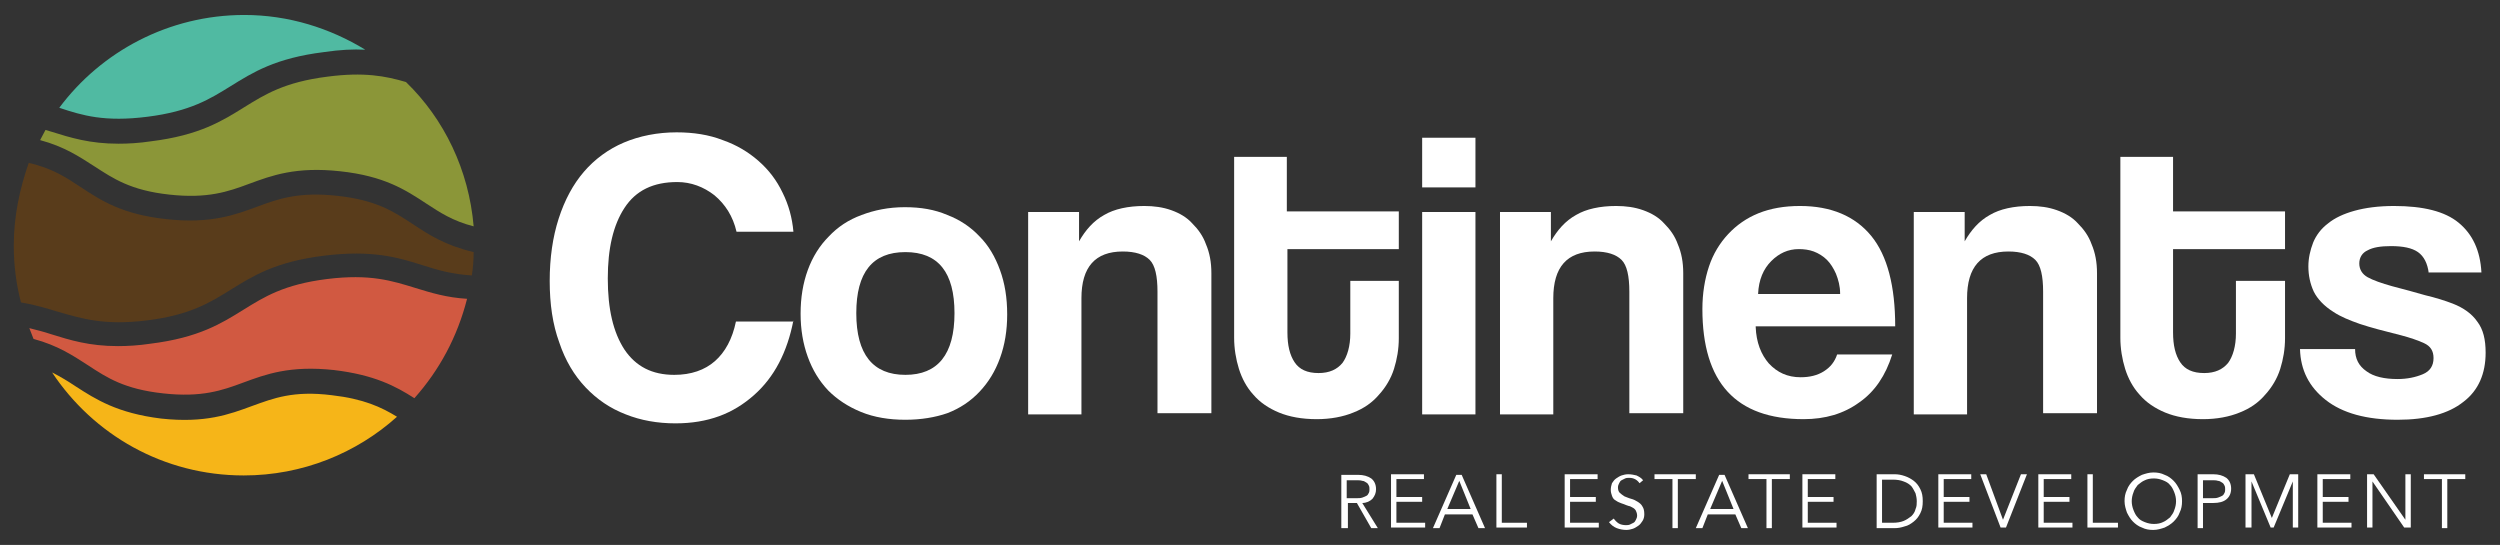 <?xml version="1.0" encoding="utf-8"?>
<!-- Generator: Adobe Illustrator 24.2.3, SVG Export Plug-In . SVG Version: 6.00 Build 0)  -->
<svg version="1.1" id="Layer_1" xmlns="http://www.w3.org/2000/svg" xmlns:xlink="http://www.w3.org/1999/xlink" x="0px" y="0px"
	 viewBox="0 0 417.5 91" style="enable-background:new 0 0 417.5 91;" xml:space="preserve">
<rect x="0" y="0" width="417.5" height="91" fill="#333333" stroke="none"/>
<style type="text/css">
	.st0{fill:#FFFFFF;}
	.st1{fill:#50BAA2;}
	.st2{fill:#8B9638;}
	.st3{fill:#593C1B;}
	.st4{fill:#F6B518;}
	.st5{fill:#D15941;}
</style>
<g>
	<g>
		<path class="st0" d="M132.5,53.5c-0.5,2.6-1.3,5-2.4,7.1c-1.1,2.1-2.5,3.9-4.2,5.4c-1.7,1.5-3.6,2.7-5.8,3.5
			c-2.2,0.8-4.6,1.2-7.3,1.2c-3,0-5.8-0.5-8.3-1.5c-2.6-1-4.8-2.5-6.7-4.5c-1.9-2-3.4-4.5-4.4-7.5c-1.1-3-1.6-6.4-1.6-10.3
			c0-3.8,0.5-7.3,1.5-10.4c1-3.1,2.4-5.7,4.2-7.8c1.8-2.1,4.1-3.8,6.7-4.9c2.6-1.1,5.6-1.7,8.8-1.7c2.8,0,5.4,0.4,7.7,1.3
			c2.3,0.8,4.3,2,6,3.5c1.7,1.5,3,3.2,4,5.3c1,2,1.6,4.2,1.8,6.5h-9.5c-0.6-2.6-1.9-4.6-3.7-6.1c-1.8-1.4-3.9-2.2-6.2-2.2
			c-4,0-6.9,1.4-8.8,4.3c-1.9,2.9-2.8,6.8-2.8,11.8c0,5.1,0.9,9,2.8,11.9c1.9,2.8,4.6,4.2,8.3,4.2c2.8,0,5.1-0.8,6.8-2.3
			c1.7-1.5,2.9-3.7,3.5-6.6H132.5z"/>
		<path class="st0" d="M151.2,70.1c-2.7,0-5.2-0.4-7.4-1.3c-2.2-0.9-4-2.1-5.5-3.6c-1.5-1.6-2.6-3.4-3.4-5.6
			c-0.8-2.2-1.2-4.6-1.2-7.2c0-2.7,0.4-5.1,1.2-7.3c0.8-2.2,2-4.1,3.5-5.6c1.5-1.6,3.3-2.8,5.5-3.6c2.1-0.8,4.5-1.3,7.2-1.3
			c2.7,0,5,0.4,7.1,1.3c2.1,0.8,3.9,2,5.4,3.6c1.5,1.5,2.6,3.4,3.4,5.6c0.8,2.2,1.2,4.6,1.2,7.4c0,2.7-0.4,5.1-1.2,7.3
			c-0.8,2.2-1.9,4-3.4,5.6c-1.5,1.6-3.3,2.8-5.4,3.6C156.2,69.7,153.8,70.1,151.2,70.1z M151.2,62.6c5.4,0,8.2-3.4,8.2-10.3
			c0-6.8-2.7-10.2-8.2-10.2c-5.5,0-8.2,3.4-8.2,10.2C143,59.2,145.8,62.6,151.2,62.6z"/>
		<path class="st0" d="M193.3,69.2V48.7c0-2.6-0.4-4.4-1.3-5.3c-0.9-0.9-2.4-1.4-4.5-1.4c-4.6,0-6.9,2.6-6.9,7.8v19.4h-8.9V35.4h8.5
			v4.9c1.1-1.9,2.4-3.4,4.2-4.4c1.7-1,4-1.5,6.7-1.5c1.6,0,3.1,0.2,4.5,0.7c1.4,0.5,2.6,1.2,3.5,2.2c1,1,1.8,2.1,2.3,3.5
			c0.6,1.4,0.9,3,0.9,4.8v23.4H193.3z"/>
		<path class="st0" d="M225.3,46.9h8.3v9.6c0,1.8-0.3,3.5-0.8,5.1c-0.5,1.6-1.4,3.1-2.5,4.3c-1.1,1.3-2.5,2.3-4.3,3
			c-1.7,0.7-3.8,1.1-6.1,1.1c-2.5,0-4.6-0.4-6.3-1.1c-1.7-0.7-3.2-1.7-4.3-3c-1.1-1.2-1.9-2.7-2.4-4.3c-0.5-1.6-0.8-3.4-0.8-5.2
			V26.2h8.8v9.1h18.7v6.3H215v13.9c0,2.2,0.4,3.8,1.2,5c0.8,1.2,2.1,1.8,4,1.8c1.8,0,3.1-0.6,4-1.7c0.8-1.1,1.3-2.8,1.3-4.9V46.9z"
			/>
		<path class="st0" d="M237.5,31.3V23h8.9v8.3H237.5z M237.5,69.2V35.4h8.9v33.8H237.5z"/>
		<path class="st0" d="M272.1,69.2V48.7c0-2.6-0.4-4.4-1.3-5.3c-0.9-0.9-2.4-1.4-4.5-1.4c-4.6,0-6.9,2.6-6.9,7.8v19.4h-8.9V35.4h8.5
			v4.9c1.1-1.9,2.4-3.4,4.2-4.4c1.7-1,4-1.5,6.7-1.5c1.6,0,3.1,0.2,4.5,0.7c1.4,0.5,2.6,1.2,3.5,2.2c1,1,1.8,2.1,2.3,3.5
			c0.6,1.4,0.9,3,0.9,4.8v23.4H272.1z"/>
		<path class="st0" d="M293.2,54.6c0.1,2.6,0.9,4.6,2.2,6.1c1.4,1.5,3.1,2.3,5.3,2.3c1.5,0,2.8-0.3,3.9-1c1.1-0.7,1.8-1.6,2.2-2.8
			h9.2c-1.1,3.5-2.9,6.2-5.5,8c-2.6,1.9-5.7,2.8-9.3,2.8c-11.3,0-16.9-6.1-16.9-18.4c0-2.6,0.4-5,1.1-7.1c0.7-2.1,1.8-3.9,3.2-5.4
			c1.4-1.5,3.1-2.7,5.1-3.5c2-0.8,4.3-1.2,6.9-1.2c5.2,0,9.2,1.7,11.9,5c2.7,3.3,4,8.4,4,15.1H293.2z M307.3,49
			c0-1.2-0.3-2.3-0.7-3.3c-0.4-0.9-0.9-1.7-1.5-2.3c-0.6-0.6-1.4-1.1-2.2-1.4c-0.8-0.3-1.7-0.4-2.5-0.4c-1.8,0-3.3,0.7-4.6,2
			c-1.3,1.3-2.1,3.1-2.2,5.5H307.3z"/>
		<path class="st0" d="M341.2,69.2V48.7c0-2.6-0.4-4.4-1.3-5.3c-0.9-0.9-2.4-1.4-4.5-1.4c-4.6,0-6.9,2.6-6.9,7.8v19.4h-8.9V35.4h8.5
			v4.9c1.1-1.9,2.4-3.4,4.2-4.4c1.7-1,4-1.5,6.7-1.5c1.6,0,3.1,0.2,4.5,0.7c1.4,0.5,2.6,1.2,3.5,2.2c1,1,1.8,2.1,2.3,3.5
			c0.6,1.4,0.9,3,0.9,4.8v23.4H341.2z"/>
		<path class="st0" d="M373.3,46.9h8.3v9.6c0,1.8-0.3,3.5-0.8,5.1c-0.5,1.6-1.4,3.1-2.5,4.3c-1.1,1.3-2.5,2.3-4.3,3
			c-1.7,0.7-3.8,1.1-6.1,1.1c-2.5,0-4.6-0.4-6.3-1.1c-1.7-0.7-3.2-1.7-4.3-3c-1.1-1.2-1.9-2.7-2.4-4.3c-0.5-1.6-0.8-3.4-0.8-5.2
			V26.2h8.8v9.1h18.7v6.3h-18.7v13.9c0,2.2,0.4,3.8,1.2,5c0.8,1.2,2.1,1.8,4,1.8c1.8,0,3.1-0.6,4-1.7c0.8-1.1,1.3-2.8,1.3-4.9V46.9z
			"/>
		<path class="st0" d="M405.6,45.6c-0.2-1.6-0.8-2.8-1.8-3.5c-1-0.7-2.5-1-4.5-1c-1.7,0-3,0.2-3.9,0.7c-0.9,0.4-1.4,1.2-1.4,2.2
			c0,1,0.5,1.8,1.4,2.3c0.9,0.5,2.3,1,4.1,1.5c1.9,0.5,3.8,1,5.5,1.5c1.7,0.4,3.3,0.9,4.6,1.4c1.8,0.7,3.2,1.7,4.1,3
			c1,1.3,1.4,3,1.4,5.2c0,3.5-1.2,6.3-3.7,8.2c-2.5,2-6.2,3-11,3c-5.2,0-9.2-1.1-12-3.3c-2.8-2.2-4.2-5-4.3-8.5h9.2
			c0,1.6,0.6,2.8,1.9,3.7c1.2,0.9,3,1.3,5.2,1.3c1.6,0,3-0.3,4.2-0.8c1.2-0.5,1.8-1.4,1.8-2.7c0-1.2-0.5-2-1.6-2.5
			c-1.1-0.5-2.3-0.9-3.8-1.3c-2.8-0.7-5.1-1.3-6.9-1.9c-1.7-0.6-3.2-1.2-4.4-2c-1.6-1-2.7-2.2-3.3-3.4c-0.6-1.3-0.9-2.7-0.9-4.2
			c0-1.4,0.3-2.7,0.8-4c0.5-1.2,1.3-2.3,2.5-3.2c1.1-0.9,2.6-1.6,4.4-2.1c1.8-0.5,4-0.8,6.6-0.8c4.9,0,8.5,0.9,10.8,2.8
			c2.3,1.9,3.6,4.6,3.8,8.3H405.6z"/>
	</g>
	<g>
		<path class="st1" d="M24.6,19.5c7.2-0.9,10.5-3,13.9-5.1c3.7-2.3,7.5-4.7,15.6-5.7C56.8,8.3,59,8.2,61,8.3
			c-5.9-3.6-12.8-5.8-20.2-5.8c-12.6,0-23.9,6.1-30.9,15.5C13.8,19.3,17.5,20.4,24.6,19.5z"/>
		<path class="st2" d="M28.3,32.5c6.4,0.7,9.8-0.5,13.3-1.8c3.8-1.4,7.8-2.9,15.2-2.1c7.4,0.8,10.9,3.1,14.4,5.4
			c2.3,1.5,4.4,2.9,7.9,3.8c-0.8-9.4-4.9-17.9-11.3-24.1c-3.4-1-7-1.7-13.1-0.9c-7.2,0.9-10.5,3-13.9,5.1c-3.7,2.3-7.5,4.7-15.6,5.7
			c-2,0.3-3.8,0.4-5.4,0.4c-4.8,0-8-1-11.2-2c-0.3-0.1-0.7-0.2-1-0.3c-0.3,0.6-0.6,1.1-0.9,1.7c4.1,1.1,6.6,2.8,9.1,4.4
			C18.9,29.8,21.8,31.8,28.3,32.5z"/>
		<path class="st3" d="M24.6,53.5c7.2-0.9,10.5-3,13.9-5.1c3.7-2.3,7.5-4.7,15.6-5.7c8.1-1,12.4,0.3,16.5,1.6
			c2.5,0.8,4.9,1.5,8.2,1.7c0.2-1.3,0.3-2.6,0.3-3.9c-4.7-1.1-7.5-2.9-10.2-4.7c-3.2-2.1-6.1-4-12.6-4.7c-6.4-0.7-9.8,0.5-13.3,1.8
			c-3.8,1.4-7.8,2.9-15.2,2.1c-7.4-0.8-10.9-3.1-14.4-5.4c-2.4-1.6-4.7-3.1-8.6-4C3.3,31.5,2.3,36.1,2.3,41c0,3.3,0.4,6.4,1.2,9.5
			c2.4,0.4,4.3,1,6.3,1.6C13.7,53.2,17.4,54.4,24.6,53.5z"/>
		<path class="st4" d="M42.1,67.8c-3.8,1.4-7.8,2.9-15.2,2.1C19.6,69,16,66.7,12.6,64.5c-1.2-0.8-2.5-1.6-3.9-2.3
			c6.9,10.4,18.6,17.2,32,17.2c9.8,0,18.8-3.7,25.6-9.8c-2.6-1.6-5.6-3-10.9-3.6C49,65.2,45.7,66.5,42.1,67.8z"/>
		<path class="st5" d="M69.4,48.1c-3.9-1.2-7.6-2.4-14.8-1.5c-7.2,0.9-10.5,3-13.9,5.1c-3.7,2.3-7.5,4.7-15.6,5.7
			c-2,0.3-3.8,0.4-5.4,0.4c-4.8,0-8-1-11.2-2c-1.2-0.4-2.4-0.7-3.6-1c0.2,0.6,0.5,1.2,0.7,1.8c4.1,1.1,6.6,2.8,9.1,4.4
			c3.2,2.1,6.1,4,12.6,4.7c6.4,0.7,9.8-0.5,13.3-1.8c3.8-1.4,7.8-2.9,15.2-2.1c6.7,0.8,10.3,2.7,13.4,4.7c4.2-4.7,7.2-10.3,8.8-16.6
			C74.6,49.7,72,48.9,69.4,48.1z"/>
	</g>
	<g>
		<path class="st0" d="M224.9,88.2H224v-8.9h2.8c0.9,0,1.6,0.2,2.2,0.6c0.5,0.4,0.8,1,0.8,1.8c0,0.6-0.2,1.1-0.6,1.6
			c-0.4,0.4-1,0.7-1.7,0.7l2.6,4.2h-1.1l-2.4-4.2h-1.5V88.2z M224.9,83.2h1.6c0.4,0,0.7,0,1-0.1c0.3-0.1,0.5-0.2,0.7-0.3
			c0.2-0.1,0.3-0.3,0.4-0.5c0.1-0.2,0.1-0.4,0.1-0.6c0-0.2,0-0.4-0.1-0.6c-0.1-0.2-0.2-0.4-0.4-0.5c-0.2-0.1-0.4-0.3-0.7-0.3
			c-0.3-0.1-0.6-0.1-1-0.1h-1.6V83.2z"/>
		<path class="st0" d="M233.2,87.3h4.8v0.8h-5.7v-8.9h5.5V80h-4.6v3h4.3v0.8h-4.3V87.3z"/>
		<path class="st0" d="M240.4,88.2h-1.1l3.9-8.9h0.9l3.9,8.9h-1.1l-1-2.3h-4.6L240.4,88.2z M241.7,85h3.9l-1.9-4.7L241.7,85z"/>
		<path class="st0" d="M250.8,87.3h4.2v0.8h-5.1v-8.9h0.9V87.3z"/>
		<path class="st0" d="M262.2,87.3h4.8v0.8h-5.7v-8.9h5.5V80h-4.6v3h4.3v0.8h-4.3V87.3z"/>
		<path class="st0" d="M273.8,80.7c-0.4-0.6-1-0.9-1.7-0.9c-0.2,0-0.5,0-0.7,0.1c-0.2,0.1-0.4,0.2-0.6,0.3s-0.3,0.3-0.4,0.5
			c-0.1,0.2-0.2,0.4-0.2,0.7c0,0.4,0.1,0.7,0.3,0.9c0.2,0.2,0.5,0.4,0.8,0.6c0.3,0.1,0.7,0.3,1.1,0.4c0.4,0.1,0.8,0.3,1.1,0.5
			c0.3,0.2,0.6,0.4,0.8,0.8c0.2,0.3,0.3,0.7,0.3,1.3c0,0.4-0.1,0.8-0.3,1.1c-0.2,0.3-0.4,0.6-0.7,0.8c-0.3,0.2-0.6,0.4-0.9,0.5
			c-0.3,0.1-0.7,0.2-1.1,0.2c-0.5,0-1.1-0.1-1.6-0.3c-0.5-0.2-0.9-0.5-1.3-1l0.8-0.6c0.2,0.3,0.5,0.6,0.8,0.8
			c0.3,0.2,0.8,0.3,1.2,0.3c0.2,0,0.5,0,0.7-0.1c0.2-0.1,0.4-0.2,0.6-0.3c0.2-0.1,0.3-0.3,0.4-0.5c0.1-0.2,0.2-0.4,0.2-0.7
			c0-0.3-0.1-0.6-0.2-0.8c-0.1-0.2-0.3-0.4-0.5-0.5c-0.2-0.1-0.5-0.3-0.7-0.3c-0.3-0.1-0.6-0.2-0.8-0.3c-0.3-0.1-0.6-0.2-0.8-0.3
			c-0.3-0.1-0.5-0.3-0.7-0.4s-0.4-0.4-0.5-0.7c-0.1-0.3-0.2-0.6-0.2-1c0-0.4,0.1-0.8,0.2-1.1c0.2-0.3,0.4-0.6,0.7-0.8
			c0.3-0.2,0.6-0.4,0.9-0.5c0.3-0.1,0.7-0.2,1.1-0.2c0.5,0,1,0.1,1.4,0.2c0.4,0.2,0.8,0.4,1.1,0.8L273.8,80.7z"/>
		<path class="st0" d="M280.2,88.2h-0.9V80h-3v-0.8h6.9V80h-3V88.2z"/>
		<path class="st0" d="M284.3,88.2h-1.1l3.9-8.9h0.9l3.9,8.9h-1.1l-1-2.3h-4.6L284.3,88.2z M285.6,85h3.9l-1.9-4.7L285.6,85z"/>
		<path class="st0" d="M295.9,88.2H295V80h-3v-0.8h6.9V80h-3V88.2z"/>
		<path class="st0" d="M301.9,87.3h4.8v0.8H301v-8.9h5.5V80h-4.6v3h4.3v0.8h-4.3V87.3z"/>
		<path class="st0" d="M313.4,79.2h3c0.6,0,1.1,0.1,1.7,0.3c0.6,0.2,1.1,0.5,1.5,0.8c0.5,0.4,0.8,0.8,1.1,1.4c0.3,0.6,0.4,1.2,0.4,2
			c0,0.8-0.1,1.4-0.4,2c-0.3,0.6-0.6,1-1.1,1.4c-0.5,0.4-1,0.7-1.5,0.8c-0.6,0.2-1.1,0.3-1.7,0.3h-3V79.2z M314.3,87.3h1.8
			c0.7,0,1.3-0.1,1.8-0.3c0.5-0.2,0.9-0.5,1.3-0.8c0.3-0.3,0.6-0.7,0.7-1.2c0.2-0.4,0.2-0.9,0.2-1.3c0-0.5-0.1-0.9-0.2-1.3
			c-0.2-0.4-0.4-0.8-0.7-1.2c-0.3-0.3-0.7-0.6-1.3-0.8c-0.5-0.2-1.1-0.3-1.8-0.3h-1.8V87.3z"/>
		<path class="st0" d="M324.6,87.3h4.8v0.8h-5.7v-8.9h5.5V80h-4.6v3h4.3v0.8h-4.3V87.3z"/>
		<path class="st0" d="M334.5,86.8L334.5,86.8l3-7.6h1l-3.5,8.9h-0.9l-3.4-8.9h1L334.5,86.8z"/>
		<path class="st0" d="M341.3,87.3h4.8v0.8h-5.7v-8.9h5.5V80h-4.6v3h4.3v0.8h-4.3V87.3z"/>
		<path class="st0" d="M349.5,87.3h4.2v0.8h-5.1v-8.9h0.9V87.3z"/>
		<path class="st0" d="M364.4,83.7c0,0.7-0.1,1.3-0.4,1.9c-0.2,0.6-0.6,1.1-1,1.5c-0.4,0.4-0.9,0.7-1.5,1c-0.6,0.2-1.2,0.4-1.9,0.4
			c-0.7,0-1.3-0.1-1.9-0.4c-0.6-0.2-1.1-0.6-1.5-1c-0.4-0.4-0.7-0.9-1-1.5c-0.2-0.6-0.4-1.2-0.4-1.9c0-0.7,0.1-1.3,0.4-1.9
			c0.2-0.6,0.6-1.1,1-1.5c0.4-0.4,0.9-0.7,1.5-1c0.6-0.2,1.2-0.4,1.9-0.4c0.7,0,1.3,0.1,1.9,0.4c0.6,0.2,1.1,0.6,1.5,1
			c0.4,0.4,0.7,0.9,1,1.5C364.3,82.4,364.4,83,364.4,83.7z M363.4,83.7c0-0.5-0.1-1-0.3-1.5c-0.2-0.5-0.4-0.9-0.7-1.2
			c-0.3-0.4-0.7-0.6-1.2-0.8c-0.5-0.2-1-0.3-1.5-0.3c-0.6,0-1.1,0.1-1.5,0.3c-0.5,0.2-0.8,0.5-1.2,0.8c-0.3,0.4-0.6,0.8-0.7,1.2
			c-0.2,0.5-0.3,1-0.3,1.5c0,0.5,0.1,1,0.3,1.5c0.2,0.5,0.4,0.9,0.7,1.2c0.3,0.4,0.7,0.6,1.2,0.8c0.5,0.2,1,0.3,1.5,0.3
			c0.6,0,1.1-0.1,1.5-0.3c0.5-0.2,0.8-0.5,1.2-0.8c0.3-0.4,0.6-0.8,0.7-1.2C363.3,84.7,363.4,84.2,363.4,83.7z"/>
		<path class="st0" d="M367,79.2h2.6c0.9,0,1.6,0.2,2.2,0.6c0.5,0.4,0.8,1,0.8,1.8c0,0.8-0.3,1.4-0.8,1.8c-0.5,0.4-1.2,0.6-2.2,0.6
			h-1.7v4.2H367V79.2z M367.9,83.2h1.5c0.4,0,0.7,0,1-0.1c0.3-0.1,0.5-0.2,0.7-0.3c0.2-0.1,0.3-0.3,0.4-0.5c0.1-0.2,0.1-0.4,0.1-0.6
			c0-0.2,0-0.4-0.1-0.6c-0.1-0.2-0.2-0.4-0.4-0.5c-0.2-0.1-0.4-0.3-0.7-0.3c-0.3-0.1-0.6-0.1-1-0.1h-1.5V83.2z"/>
		<path class="st0" d="M379.4,86.5l3-7.3h1.4v8.9h-0.9v-7.7h0l-3.2,7.7h-0.5l-3.2-7.7h0v7.7H375v-8.9h1.4L379.4,86.5z"/>
		<path class="st0" d="M387.9,87.3h4.8v0.8H387v-8.9h5.5V80h-4.6v3h4.3v0.8h-4.3V87.3z"/>
		<path class="st0" d="M401.7,86.8L401.7,86.8l0-7.6h0.9v8.9h-1.1l-5.3-7.7h0v7.7h-0.9v-8.9h1.1L401.7,86.8z"/>
		<path class="st0" d="M408.7,88.2h-0.9V80h-3v-0.8h6.9V80h-3V88.2z"/>
	</g>
</g>
</svg>
